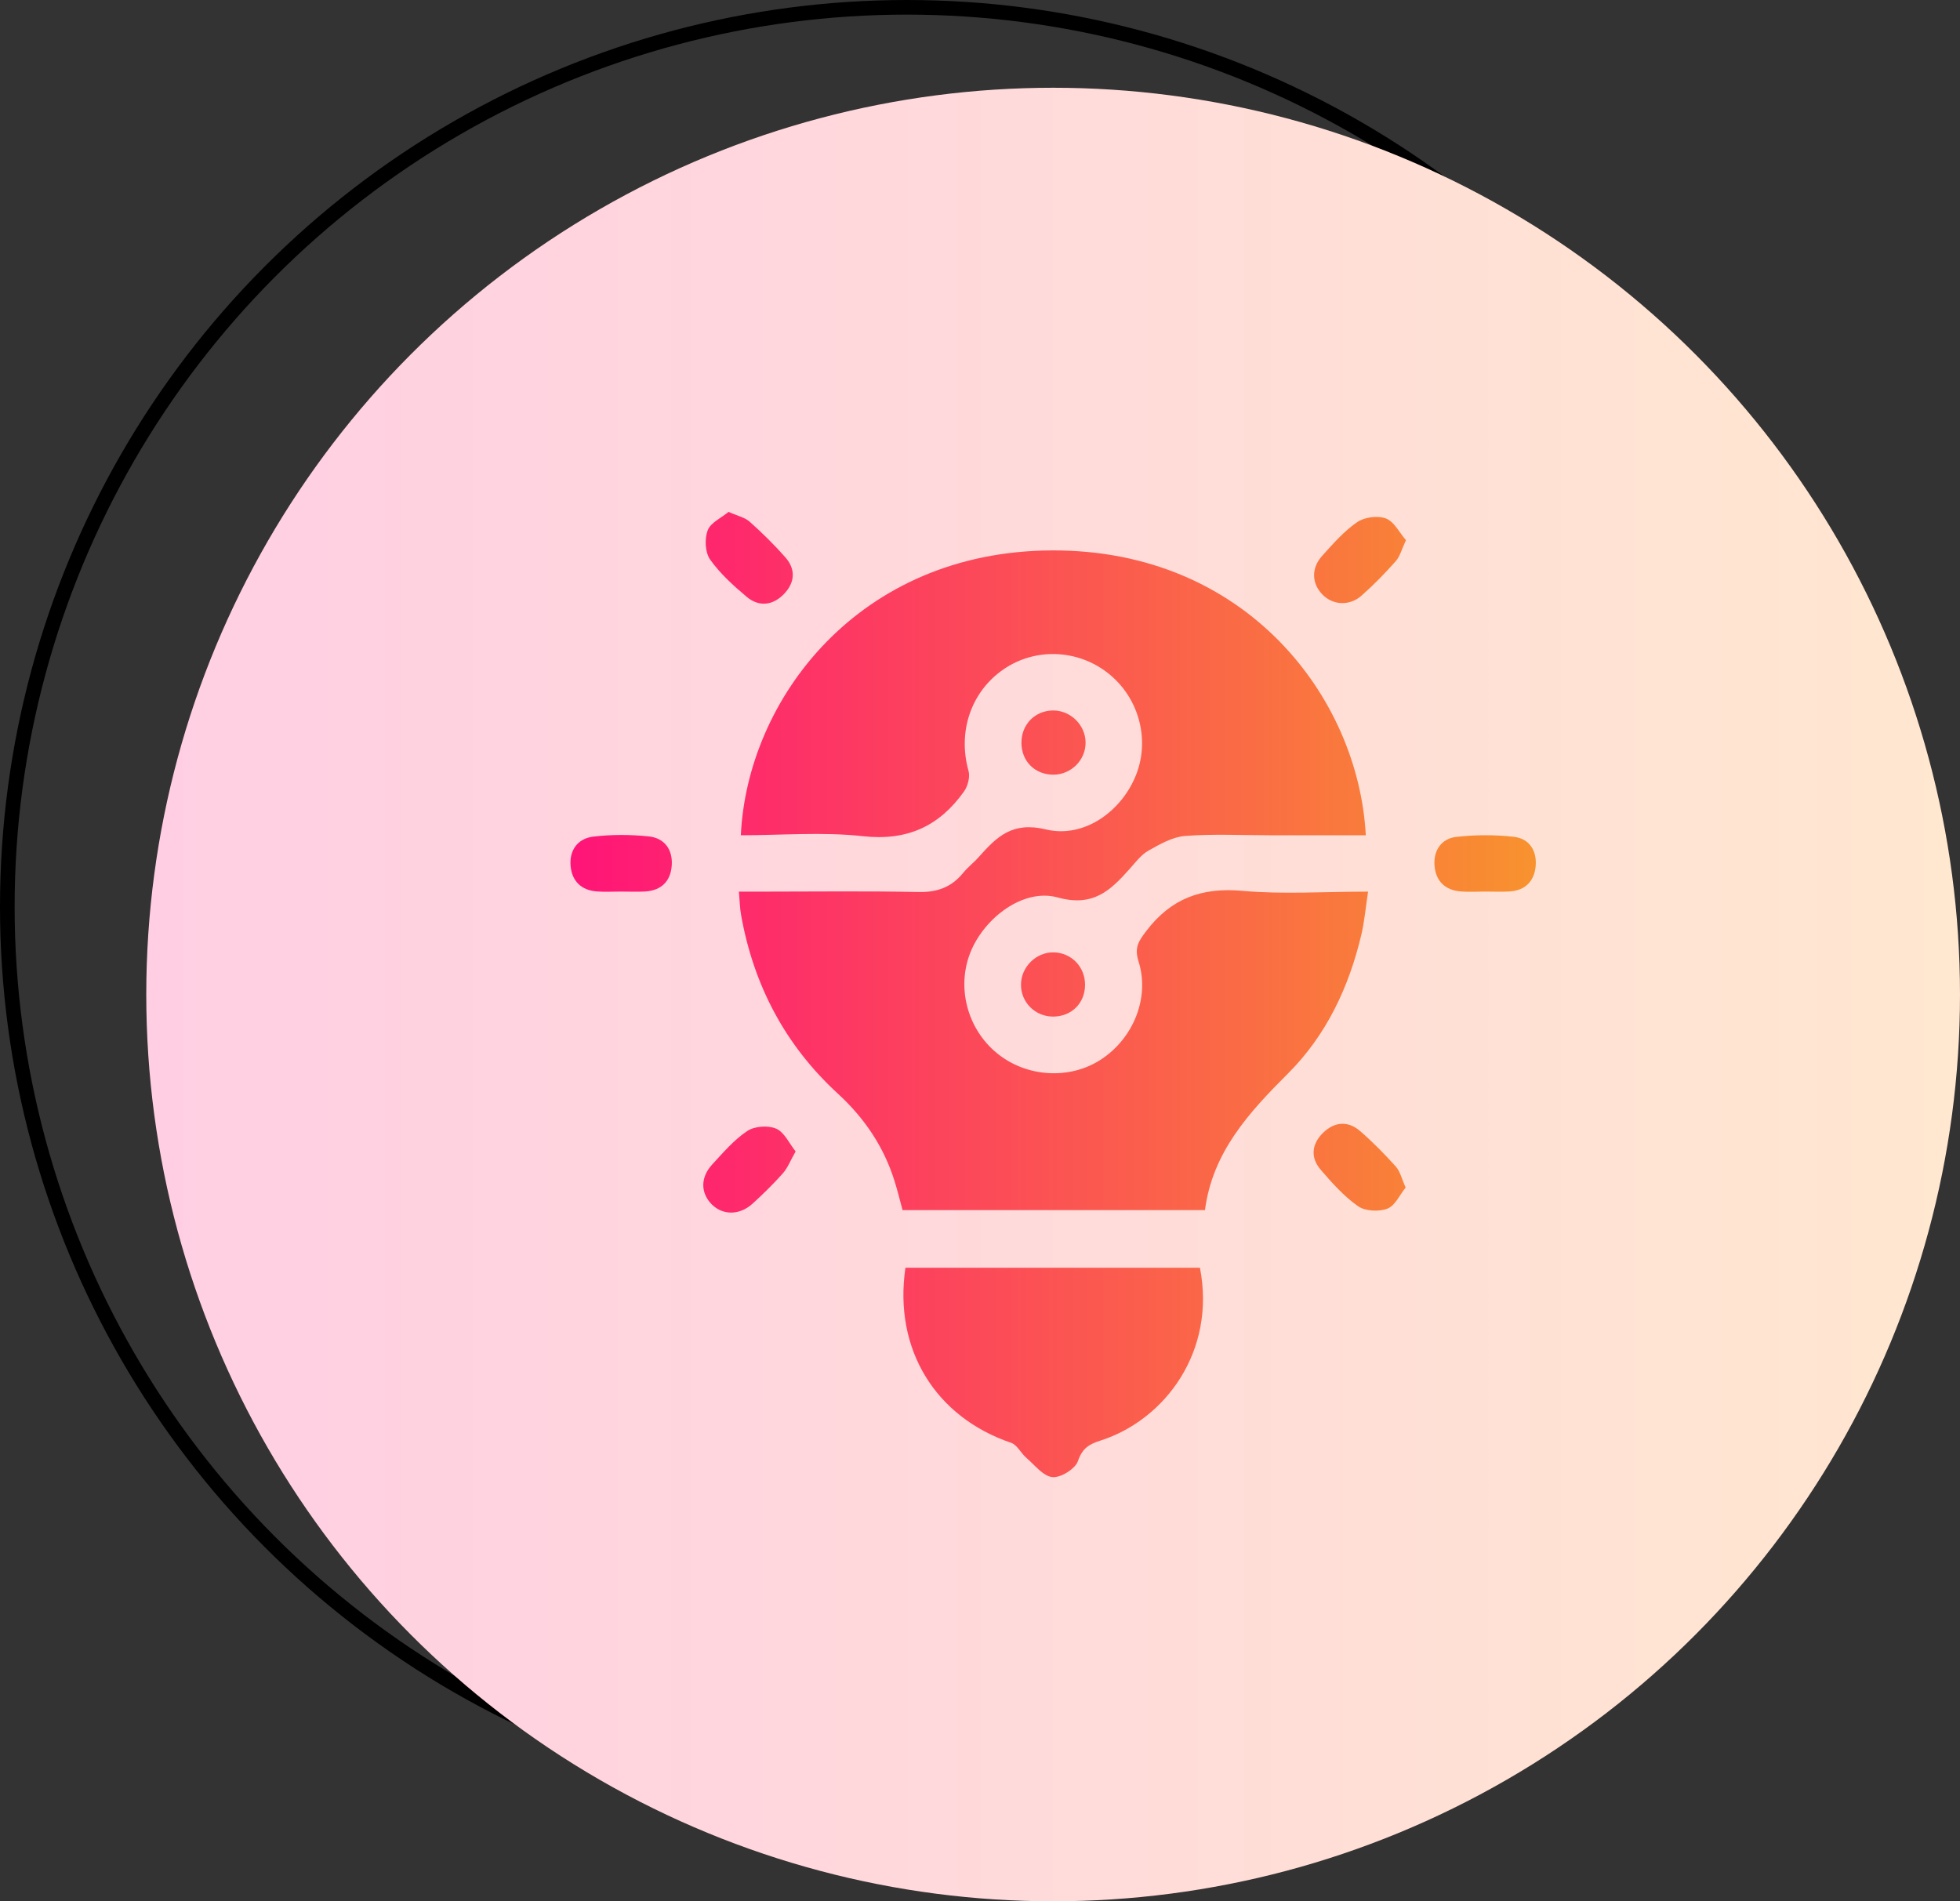 <svg width="134" height="130" viewBox="0 0 134 130" fill="none" xmlns="http://www.w3.org/2000/svg">
<rect x="0" y="0" width="134" height="130" fill="#333333" stroke="none"/>
<circle cx="62" cy="62" r="61.5" stroke="black"/>
<circle cx="72" cy="68" r="62" fill="url(#paint0_linear_2018_4)"/>
<path d="M82.38 82.741C75.422 82.741 68.598 82.741 61.706 82.741C61.523 82.071 61.363 81.41 61.16 80.761C60.428 78.41 59.1 76.448 57.29 74.784C53.683 71.473 51.525 67.369 50.667 62.572C50.584 62.114 50.576 61.642 50.517 60.965C51.064 60.965 51.512 60.965 51.961 60.965C55.573 60.965 59.185 60.916 62.794 60.991C64.07 61.017 65.045 60.666 65.842 59.691C66.164 59.294 66.584 58.975 66.924 58.589C68.141 57.219 69.206 56.155 71.503 56.711C74.151 57.35 76.734 55.426 77.691 52.929C78.632 50.47 77.822 47.627 75.713 45.995C73.63 44.383 70.753 44.29 68.611 45.763C66.375 47.3 65.468 50.042 66.213 52.697C66.331 53.114 66.172 53.742 65.911 54.111C64.228 56.48 62.036 57.51 59.002 57.175C56.248 56.868 53.438 57.111 50.649 57.111C51.082 47.849 58.669 37.678 71.934 37.634C85.211 37.588 92.876 47.697 93.376 57.111C91.187 57.111 89.006 57.111 86.823 57.111C84.889 57.111 82.945 57.01 81.022 57.157C80.163 57.224 79.302 57.718 78.521 58.158C78.016 58.444 77.631 58.962 77.232 59.41C75.919 60.883 74.739 62.036 72.308 61.362C69.967 60.713 67.278 62.762 66.339 65.134C65.39 67.528 66.135 70.35 68.152 72.006C70.163 73.657 73.109 73.845 75.252 72.457C77.474 71.017 78.627 68.226 77.838 65.734C77.539 64.789 77.843 64.343 78.379 63.643C80.07 61.428 82.161 60.661 84.94 60.911C87.704 61.161 90.509 60.965 93.531 60.965C93.366 62.047 93.286 63.01 93.064 63.939C92.216 67.51 90.674 70.778 88.076 73.381C85.394 76.059 82.893 78.775 82.38 82.741Z" fill="url(#paint1_linear_2018_4)"/>
<path d="M61.902 86.683C68.659 86.683 75.352 86.683 82.037 86.683C83.149 92.363 79.676 97.073 75.247 98.494C74.466 98.744 73.996 99.017 73.697 99.897C73.517 100.43 72.522 101.051 71.952 100.997C71.318 100.935 70.74 100.17 70.168 99.678C69.796 99.359 69.541 98.79 69.126 98.651C63.952 96.895 61.082 92.252 61.902 86.683Z" fill="url(#paint2_linear_2018_4)"/>
<path d="M42.442 60.96C41.888 60.96 41.329 60.996 40.777 60.95C39.738 60.865 39.114 60.242 39.014 59.242C38.903 58.164 39.48 57.34 40.535 57.208C41.793 57.051 43.095 57.059 44.358 57.19C45.428 57.301 46.005 58.092 45.925 59.181C45.848 60.257 45.211 60.888 44.105 60.955C43.556 60.988 42.999 60.96 42.442 60.96Z" fill="url(#paint3_linear_2018_4)"/>
<path d="M101.557 60.96C101.002 60.962 100.443 60.996 99.891 60.955C98.795 60.875 98.151 60.239 98.073 59.168C97.999 58.146 98.548 57.342 99.546 57.226C100.848 57.074 102.191 57.069 103.493 57.216C104.57 57.337 105.096 58.184 104.985 59.258C104.882 60.265 104.266 60.88 103.222 60.952C102.668 60.991 102.111 60.957 101.557 60.96Z" fill="url(#paint4_linear_2018_4)"/>
<path d="M54.395 78.729C54.031 79.368 53.848 79.859 53.523 80.225C52.874 80.956 52.17 81.647 51.443 82.306C50.566 83.101 49.427 83.101 48.679 82.365C47.895 81.592 47.867 80.513 48.692 79.62C49.442 78.806 50.182 77.936 51.09 77.331C51.587 76.999 52.518 76.934 53.069 77.174C53.624 77.413 53.954 78.178 54.395 78.729Z" fill="url(#paint5_linear_2018_4)"/>
<path d="M96.101 81.196C95.696 81.695 95.379 82.442 94.853 82.64C94.271 82.862 93.335 82.818 92.845 82.473C91.883 81.798 91.069 80.882 90.293 79.981C89.573 79.146 89.677 78.217 90.453 77.457C91.226 76.698 92.151 76.613 92.984 77.334C93.853 78.085 94.663 78.912 95.431 79.767C95.725 80.094 95.825 80.588 96.101 81.196Z" fill="url(#paint6_linear_2018_4)"/>
<path d="M49.811 35C50.429 35.278 50.925 35.379 51.249 35.669C52.108 36.434 52.933 37.245 53.693 38.108C54.426 38.94 54.343 39.856 53.58 40.634C52.817 41.411 51.873 41.502 51.046 40.804C50.136 40.039 49.225 39.215 48.547 38.255C48.205 37.768 48.163 36.841 48.383 36.262C48.578 35.736 49.313 35.412 49.811 35Z" fill="url(#paint7_linear_2018_4)"/>
<path d="M96.122 36.934C95.831 37.554 95.715 38.041 95.423 38.37C94.688 39.2 93.91 39.998 93.08 40.729C92.257 41.455 91.12 41.378 90.414 40.654C89.677 39.9 89.63 38.849 90.393 38.005C91.136 37.184 91.881 36.321 92.783 35.703C93.283 35.358 94.193 35.237 94.753 35.451C95.315 35.664 95.676 36.419 96.122 36.934Z" fill="url(#paint8_linear_2018_4)"/>
<path d="M74.218 50.763C74.231 51.961 73.238 52.96 72.027 52.968C70.766 52.975 69.84 52.061 69.833 50.8C69.825 49.543 70.748 48.59 71.99 48.577C73.184 48.567 74.208 49.569 74.218 50.763Z" fill="url(#paint9_linear_2018_4)"/>
<path d="M72.019 65.118C73.246 65.134 74.187 66.102 74.182 67.343C74.177 68.6 73.246 69.514 71.985 69.508C70.763 69.503 69.789 68.522 69.802 67.31C69.814 66.112 70.833 65.106 72.019 65.118Z" fill="url(#paint10_linear_2018_4)"/>
<defs>
<linearGradient id="paint0_linear_2018_4" x1="10" y1="68" x2="134" y2="68" gradientUnits="userSpaceOnUse">
<stop stop-color="#FFCEE3"/>
<stop offset="1" stop-color="#FFE7D0"/>
</linearGradient>
<linearGradient id="paint1_linear_2018_4" x1="39" y1="68" x2="105" y2="68" gradientUnits="userSpaceOnUse">
<stop stop-color="#FF1478"/>
<stop offset="1" stop-color="#F8922E"/>
</linearGradient>
<linearGradient id="paint2_linear_2018_4" x1="39" y1="68" x2="105" y2="68" gradientUnits="userSpaceOnUse">
<stop stop-color="#FF1478"/>
<stop offset="1" stop-color="#F8922E"/>
</linearGradient>
<linearGradient id="paint3_linear_2018_4" x1="39" y1="68" x2="105" y2="68" gradientUnits="userSpaceOnUse">
<stop stop-color="#FF1478"/>
<stop offset="1" stop-color="#F8922E"/>
</linearGradient>
<linearGradient id="paint4_linear_2018_4" x1="39" y1="68" x2="105" y2="68" gradientUnits="userSpaceOnUse">
<stop stop-color="#FF1478"/>
<stop offset="1" stop-color="#F8922E"/>
</linearGradient>
<linearGradient id="paint5_linear_2018_4" x1="39" y1="68" x2="105" y2="68" gradientUnits="userSpaceOnUse">
<stop stop-color="#FF1478"/>
<stop offset="1" stop-color="#F8922E"/>
</linearGradient>
<linearGradient id="paint6_linear_2018_4" x1="39" y1="68" x2="105" y2="68" gradientUnits="userSpaceOnUse">
<stop stop-color="#FF1478"/>
<stop offset="1" stop-color="#F8922E"/>
</linearGradient>
<linearGradient id="paint7_linear_2018_4" x1="39" y1="68" x2="105" y2="68" gradientUnits="userSpaceOnUse">
<stop stop-color="#FF1478"/>
<stop offset="1" stop-color="#F8922E"/>
</linearGradient>
<linearGradient id="paint8_linear_2018_4" x1="39" y1="68" x2="105" y2="68" gradientUnits="userSpaceOnUse">
<stop stop-color="#FF1478"/>
<stop offset="1" stop-color="#F8922E"/>
</linearGradient>
<linearGradient id="paint9_linear_2018_4" x1="39" y1="68" x2="105" y2="68" gradientUnits="userSpaceOnUse">
<stop stop-color="#FF1478"/>
<stop offset="1" stop-color="#F8922E"/>
</linearGradient>
<linearGradient id="paint10_linear_2018_4" x1="39" y1="68" x2="105" y2="68" gradientUnits="userSpaceOnUse">
<stop stop-color="#FF1478"/>
<stop offset="1" stop-color="#F8922E"/>
</linearGradient>
</defs>
</svg>
